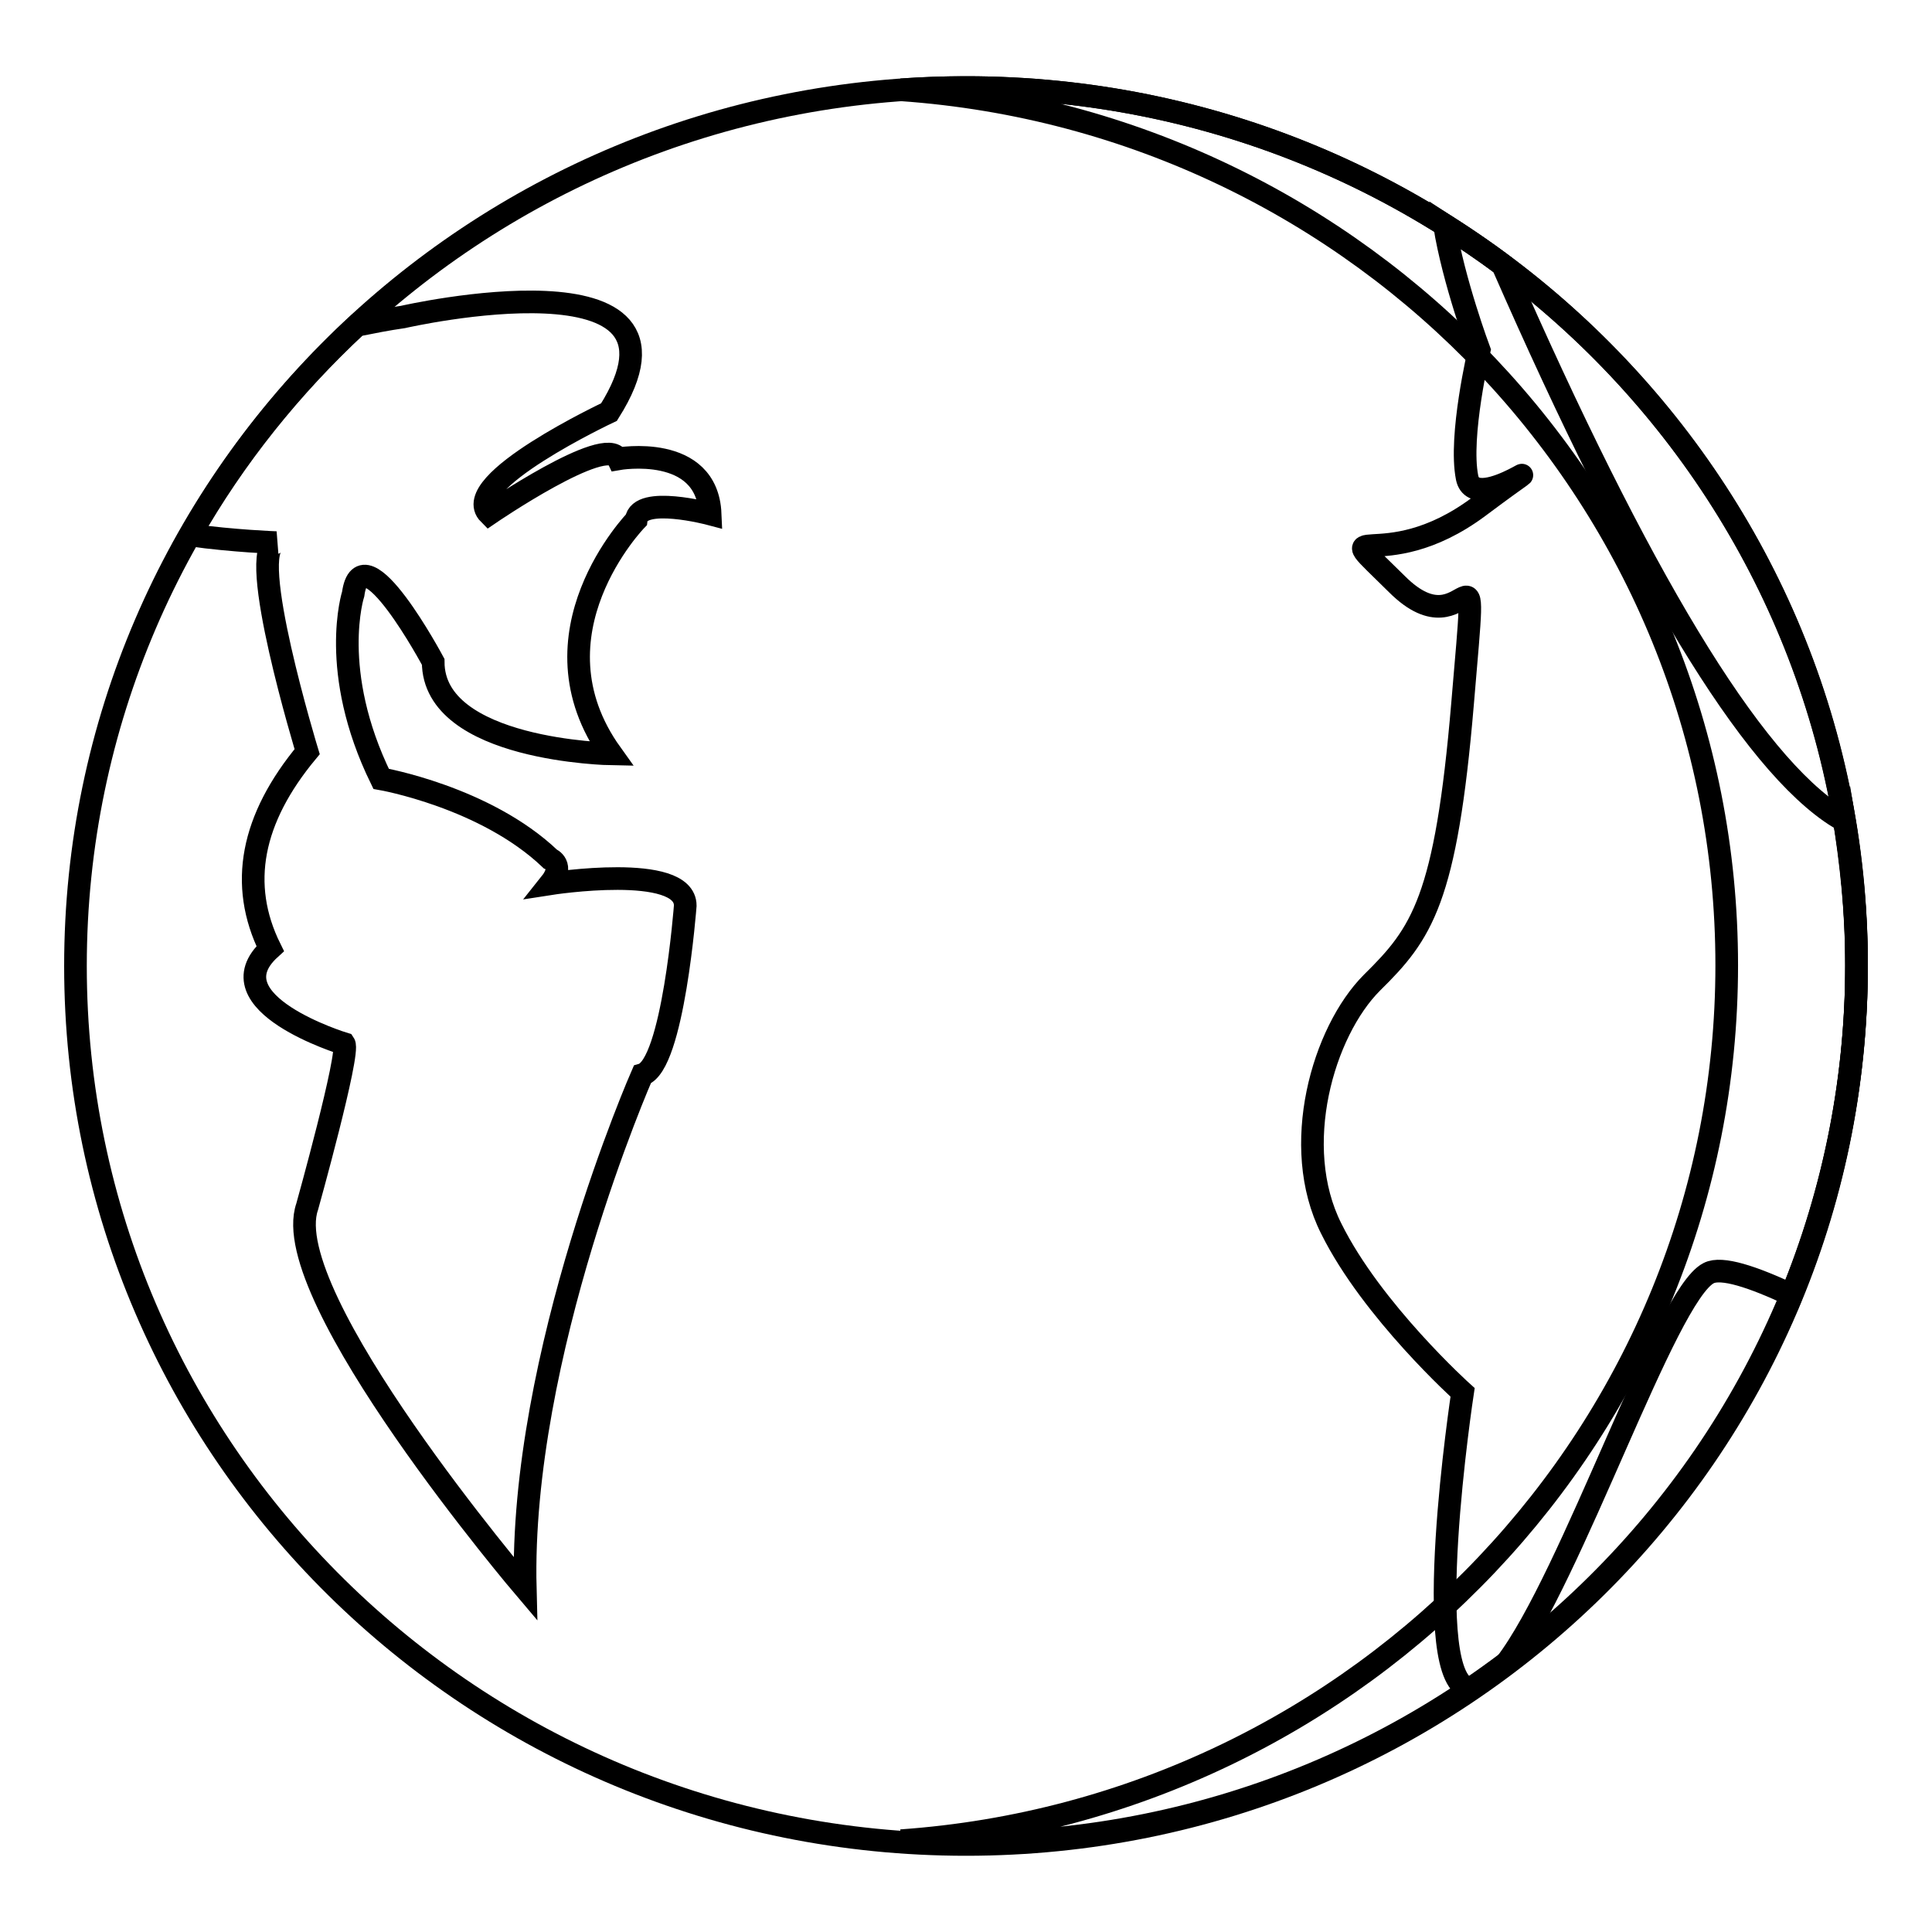 <?xml version="1.0" encoding="utf-8"?>
<!-- Svg Vector Icons : http://www.onlinewebfonts.com/icon -->
<!DOCTYPE svg PUBLIC "-//W3C//DTD SVG 1.1//EN" "http://www.w3.org/Graphics/SVG/1.1/DTD/svg11.dtd">
<svg version="1.1" xmlns="http://www.w3.org/2000/svg" xmlns:xlink="http://www.w3.org/1999/xlink" x="0px" y="0px" viewBox="0 0 256 256" enable-background="new 0 0 256 256" xml:space="preserve">
<g><g><path stroke-width="3" fill-opacity="0" stroke="#000000"  d="M246,128c0,64.3-52.8,116.4-118,116.4c-65.2,0-118-52.1-118-116.4C10,63.7,62.8,11.6,128,11.6C193.2,11.6,246,63.7,246,128z"/><path stroke-width="3" fill-opacity="0" stroke="#000000"  d="M199.1,35.1c-2.5-1.9-5.1-3.6-7.7-5.3c1.2,7.5,4.6,16.6,4.6,16.6s-2.7,11.4-1.6,16.9c1.1,5.4,14.7-6,1.6,3.8c-13.1,9.8-20.7,0.6-10.9,10.3c9.8,9.8,10.9-10.3,8.7,15.8c-2.2,26.1-5.4,30.5-12,37c-6.5,6.5-10.9,21.7-5.4,32.6c5.4,10.9,17.4,21.7,17.4,21.7s-5.9,38.7,1.1,39.3c1.6-1.1,3.1-2.2,4.6-3.3c8.8-11.5,21.2-48.9,26.9-51.8c1.7-0.9,5.9,0.5,11,2.9c5.5-13.5,8.6-28.2,8.6-43.7c0-6.9-0.7-13.7-1.8-20.3l-0.6,0.7C232,101.1,217.1,76.2,199.1,35.1z"/><path stroke-width="3" fill-opacity="0" stroke="#000000"  d="M25.2,70.9c5.8,0.8,11.4,1,11.4,1c-4.1,0.8,4.1,27.7,4.1,27.7c-7.4,8.9-9.1,17.6-4.9,26.1c-7.9,7.2,9.8,12.6,9.8,12.6c0.8,1.2-4.9,21.6-4.9,21.6c-4.1,11.8,28.9,50.6,28.9,50.6c-0.8-31,15.5-68.1,15.5-68.1c4.1-1.2,5.7-22.4,5.7-22.4c0-5.7-17.9-2.9-17.9-2.9c2-2.5,0-3.3,0-3.3c-8.6-8.2-22.4-10.6-22.4-10.6c-7-14.3-3.7-24.5-3.7-24.5c1.2-8.6,10.6,9,10.6,9c0,11.8,23.6,12.2,23.6,12.2c-11.4-15.9,3.3-31,3.3-31c0.4-3.3,9.8-0.8,9.8-0.8c-0.4-9.4-12.2-7.3-12.2-7.3c-1.6-3.3-17.1,7.3-17.1,7.3c-4.1-4.1,15.9-13.5,15.9-13.5c13.9-22-27.3-12.6-27.3-12.6c-2.1,0.3-4.1,0.7-6.1,1.1C38.6,51.2,31.1,60.5,25.2,70.9z"/><path stroke-width="3" fill-opacity="0" stroke="#000000"  d="M128,11.6c-2.9,0-5.7,0.1-8.6,0.3c61.2,4.3,109.4,54.6,109.4,116c0,61.4-48.3,111.7-109.4,116c2.8,0.2,5.7,0.3,8.6,0.3c65.2,0,118-52.1,118-116.4C246,63.7,193.2,11.6,128,11.6z"/></g></g>
</svg>